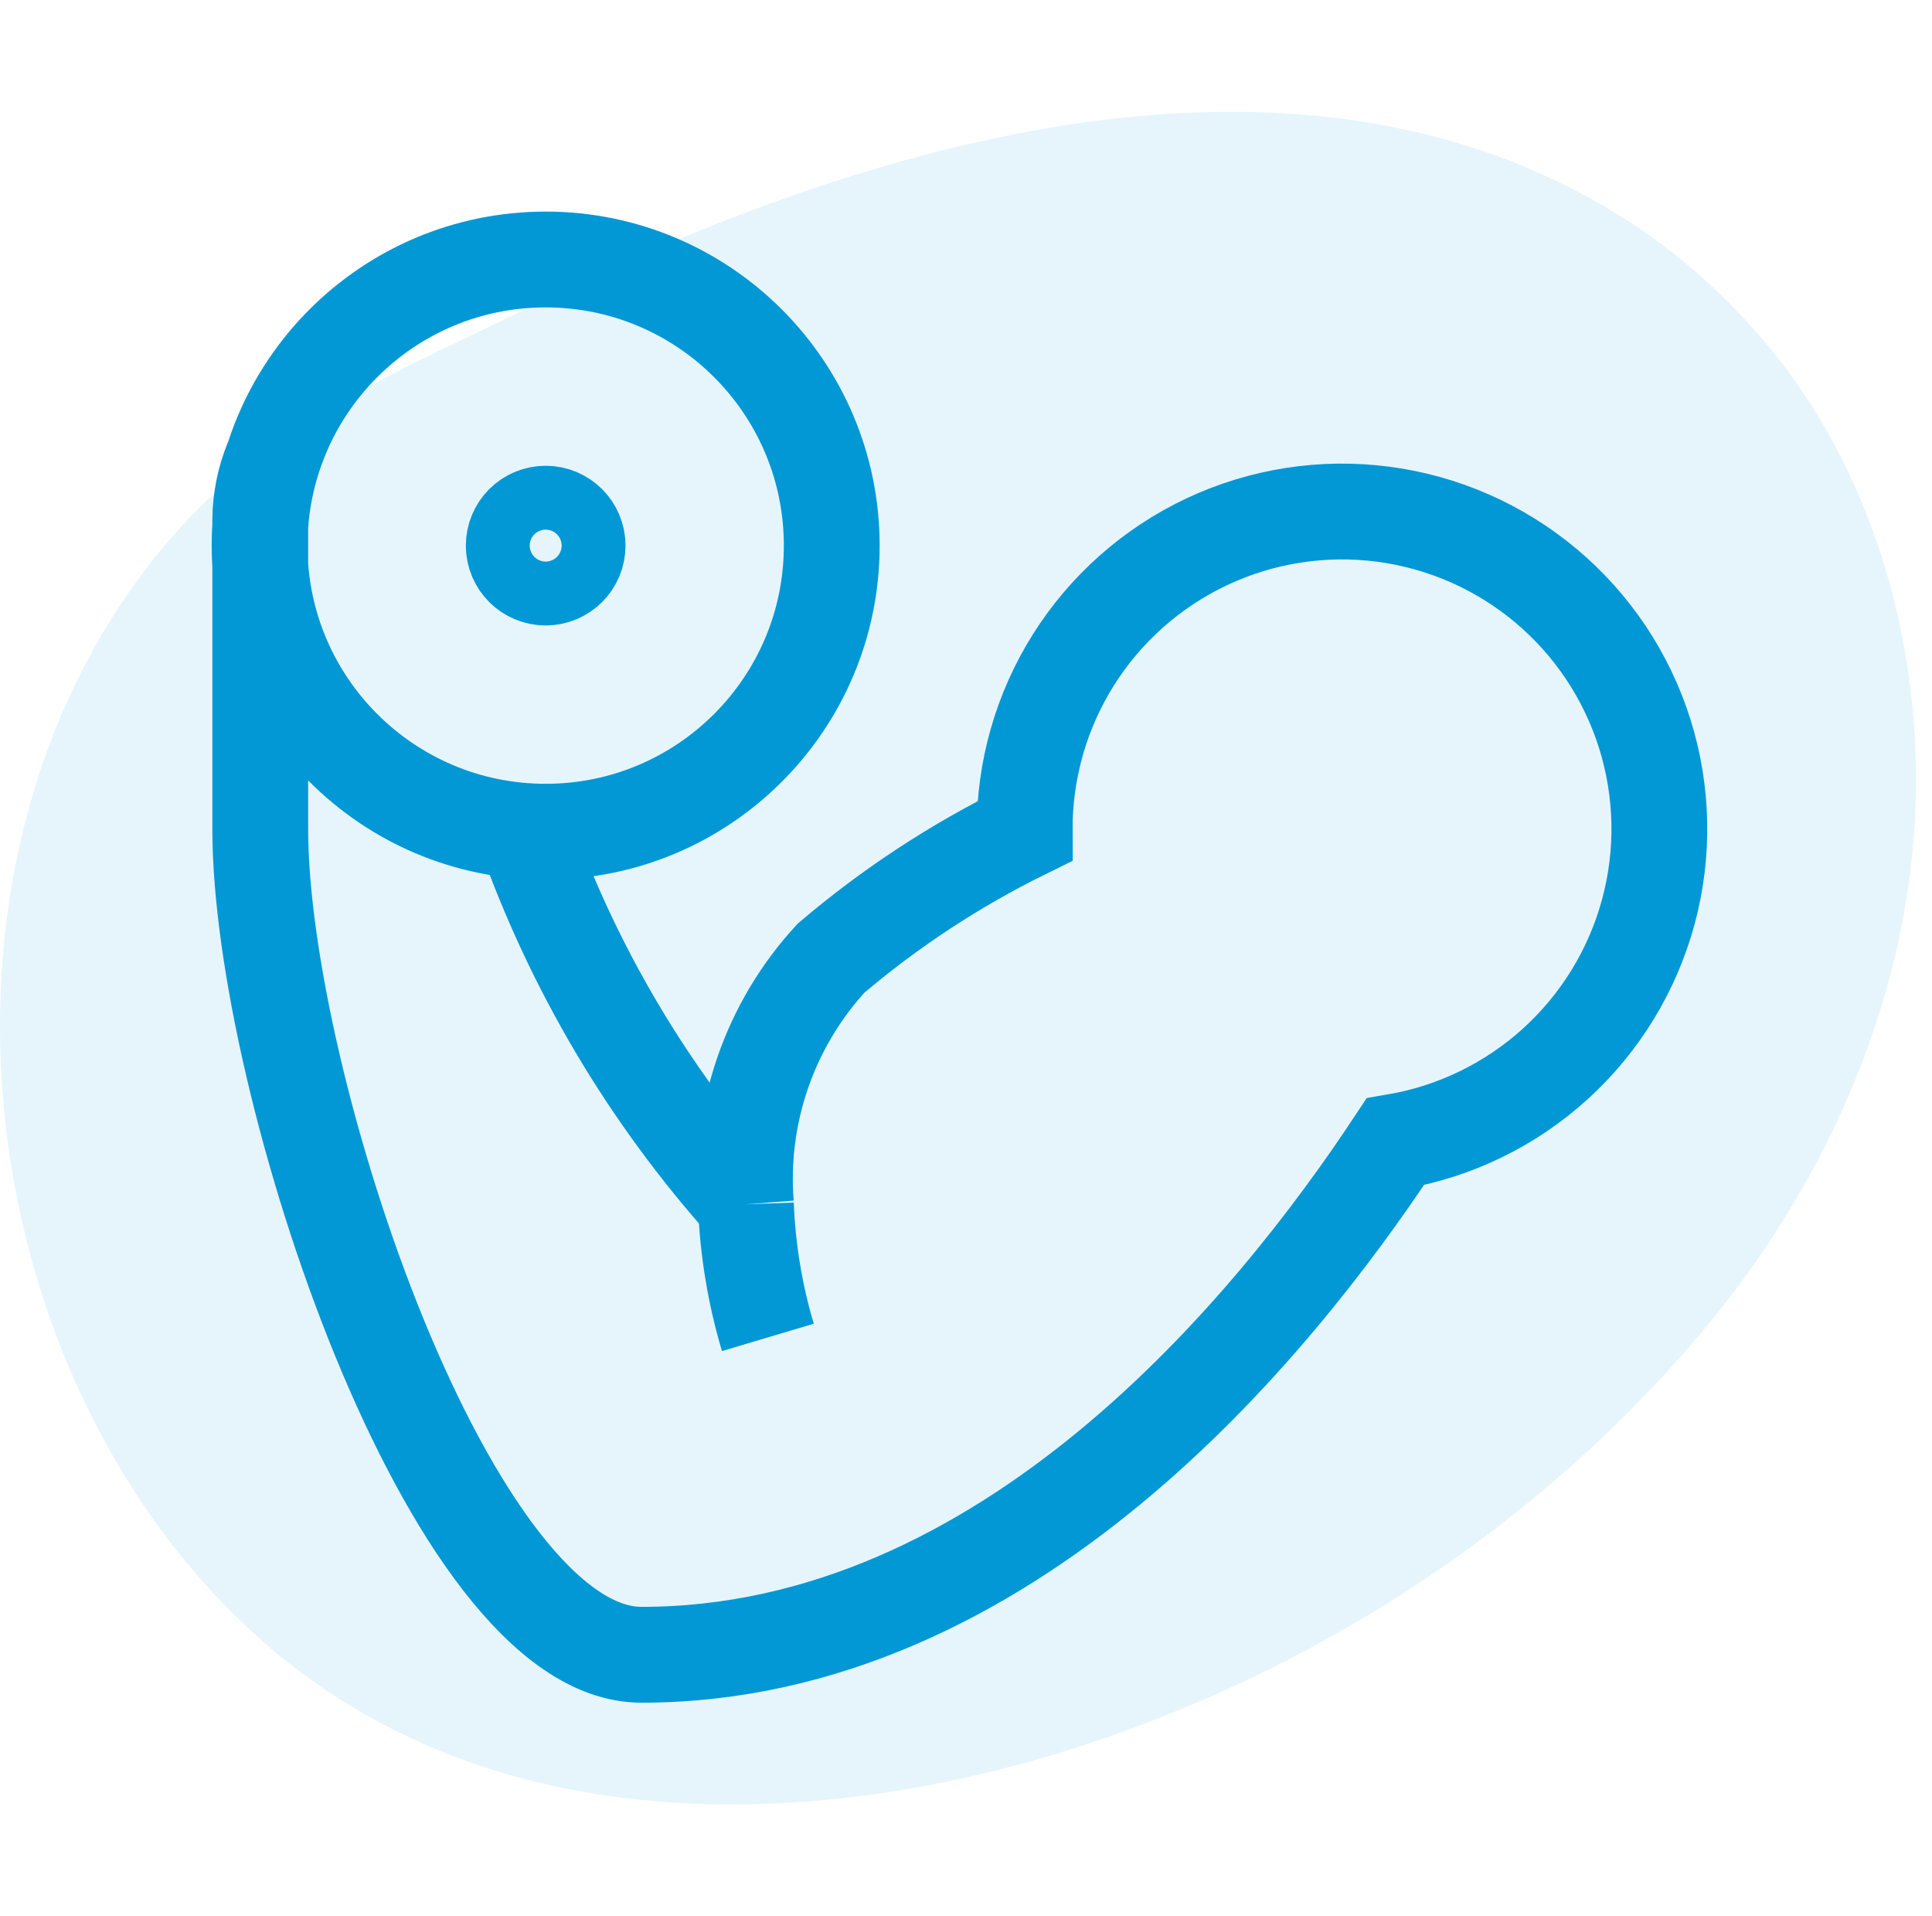 <svg width="121" height="120" viewBox="0 0 121 120" fill="none" xmlns="http://www.w3.org/2000/svg">
<path d="M33.082 19.273C54.451 8.726 81.693 0.616 102.175 13.977C105.291 16.009 108.109 18.549 110.555 21.447C117.911 30.15 120.954 42.38 119.741 53.725C118.527 65.07 113.344 75.515 106.232 83.837C96.343 95.411 83.341 103.933 69.284 108.811C52.113 114.769 30.403 115.891 15.505 101.925C-2.223 85.307 -5.739 53.586 10.133 34.373C11.354 32.895 12.713 31.514 14.145 30.24C19.661 25.334 26.536 22.504 33.082 19.273Z" fill="#0298D5" fill-opacity="0.1"/>
<path d="M32.841 52C35.899 60.634 40.612 68.588 46.716 75.417M46.716 75.417C46.498 72.618 46.858 69.805 47.776 67.153C48.694 64.5 50.148 62.065 52.05 60C55.747 56.857 59.82 54.184 64.174 52.042C64.149 48.248 65.209 44.526 67.231 41.315C69.253 38.105 72.152 35.54 75.585 33.924C79.018 32.308 82.841 31.709 86.604 32.197C90.367 32.684 93.911 34.239 96.818 36.676C99.726 39.114 101.875 42.333 103.011 45.953C104.148 49.573 104.225 53.442 103.232 57.104C102.24 60.766 100.22 64.068 97.412 66.619C94.603 69.17 91.123 70.864 87.383 71.5C79.758 83.042 63.091 103.625 40.175 103.625C28.216 103.625 16.299 67.833 16.299 51.917V32.542C16.311 31.269 16.566 30.011 17.049 28.833M46.716 75.417C46.822 78.241 47.284 81.041 48.091 83.75M52.091 34.167C52.091 44.062 44.07 52.083 34.175 52.083C24.279 52.083 16.258 44.062 16.258 34.167C16.258 24.272 24.279 16.25 34.175 16.25C44.07 16.25 52.091 24.272 52.091 34.167ZM36.175 34.167C36.175 35.271 35.279 36.167 34.175 36.167C33.07 36.167 32.175 35.271 32.175 34.167C32.175 33.062 33.07 32.167 34.175 32.167C35.279 32.167 36.175 33.062 36.175 34.167Z" stroke="#0298D5" stroke-width="6" stroke-miterlimit="10"/>
</svg>
